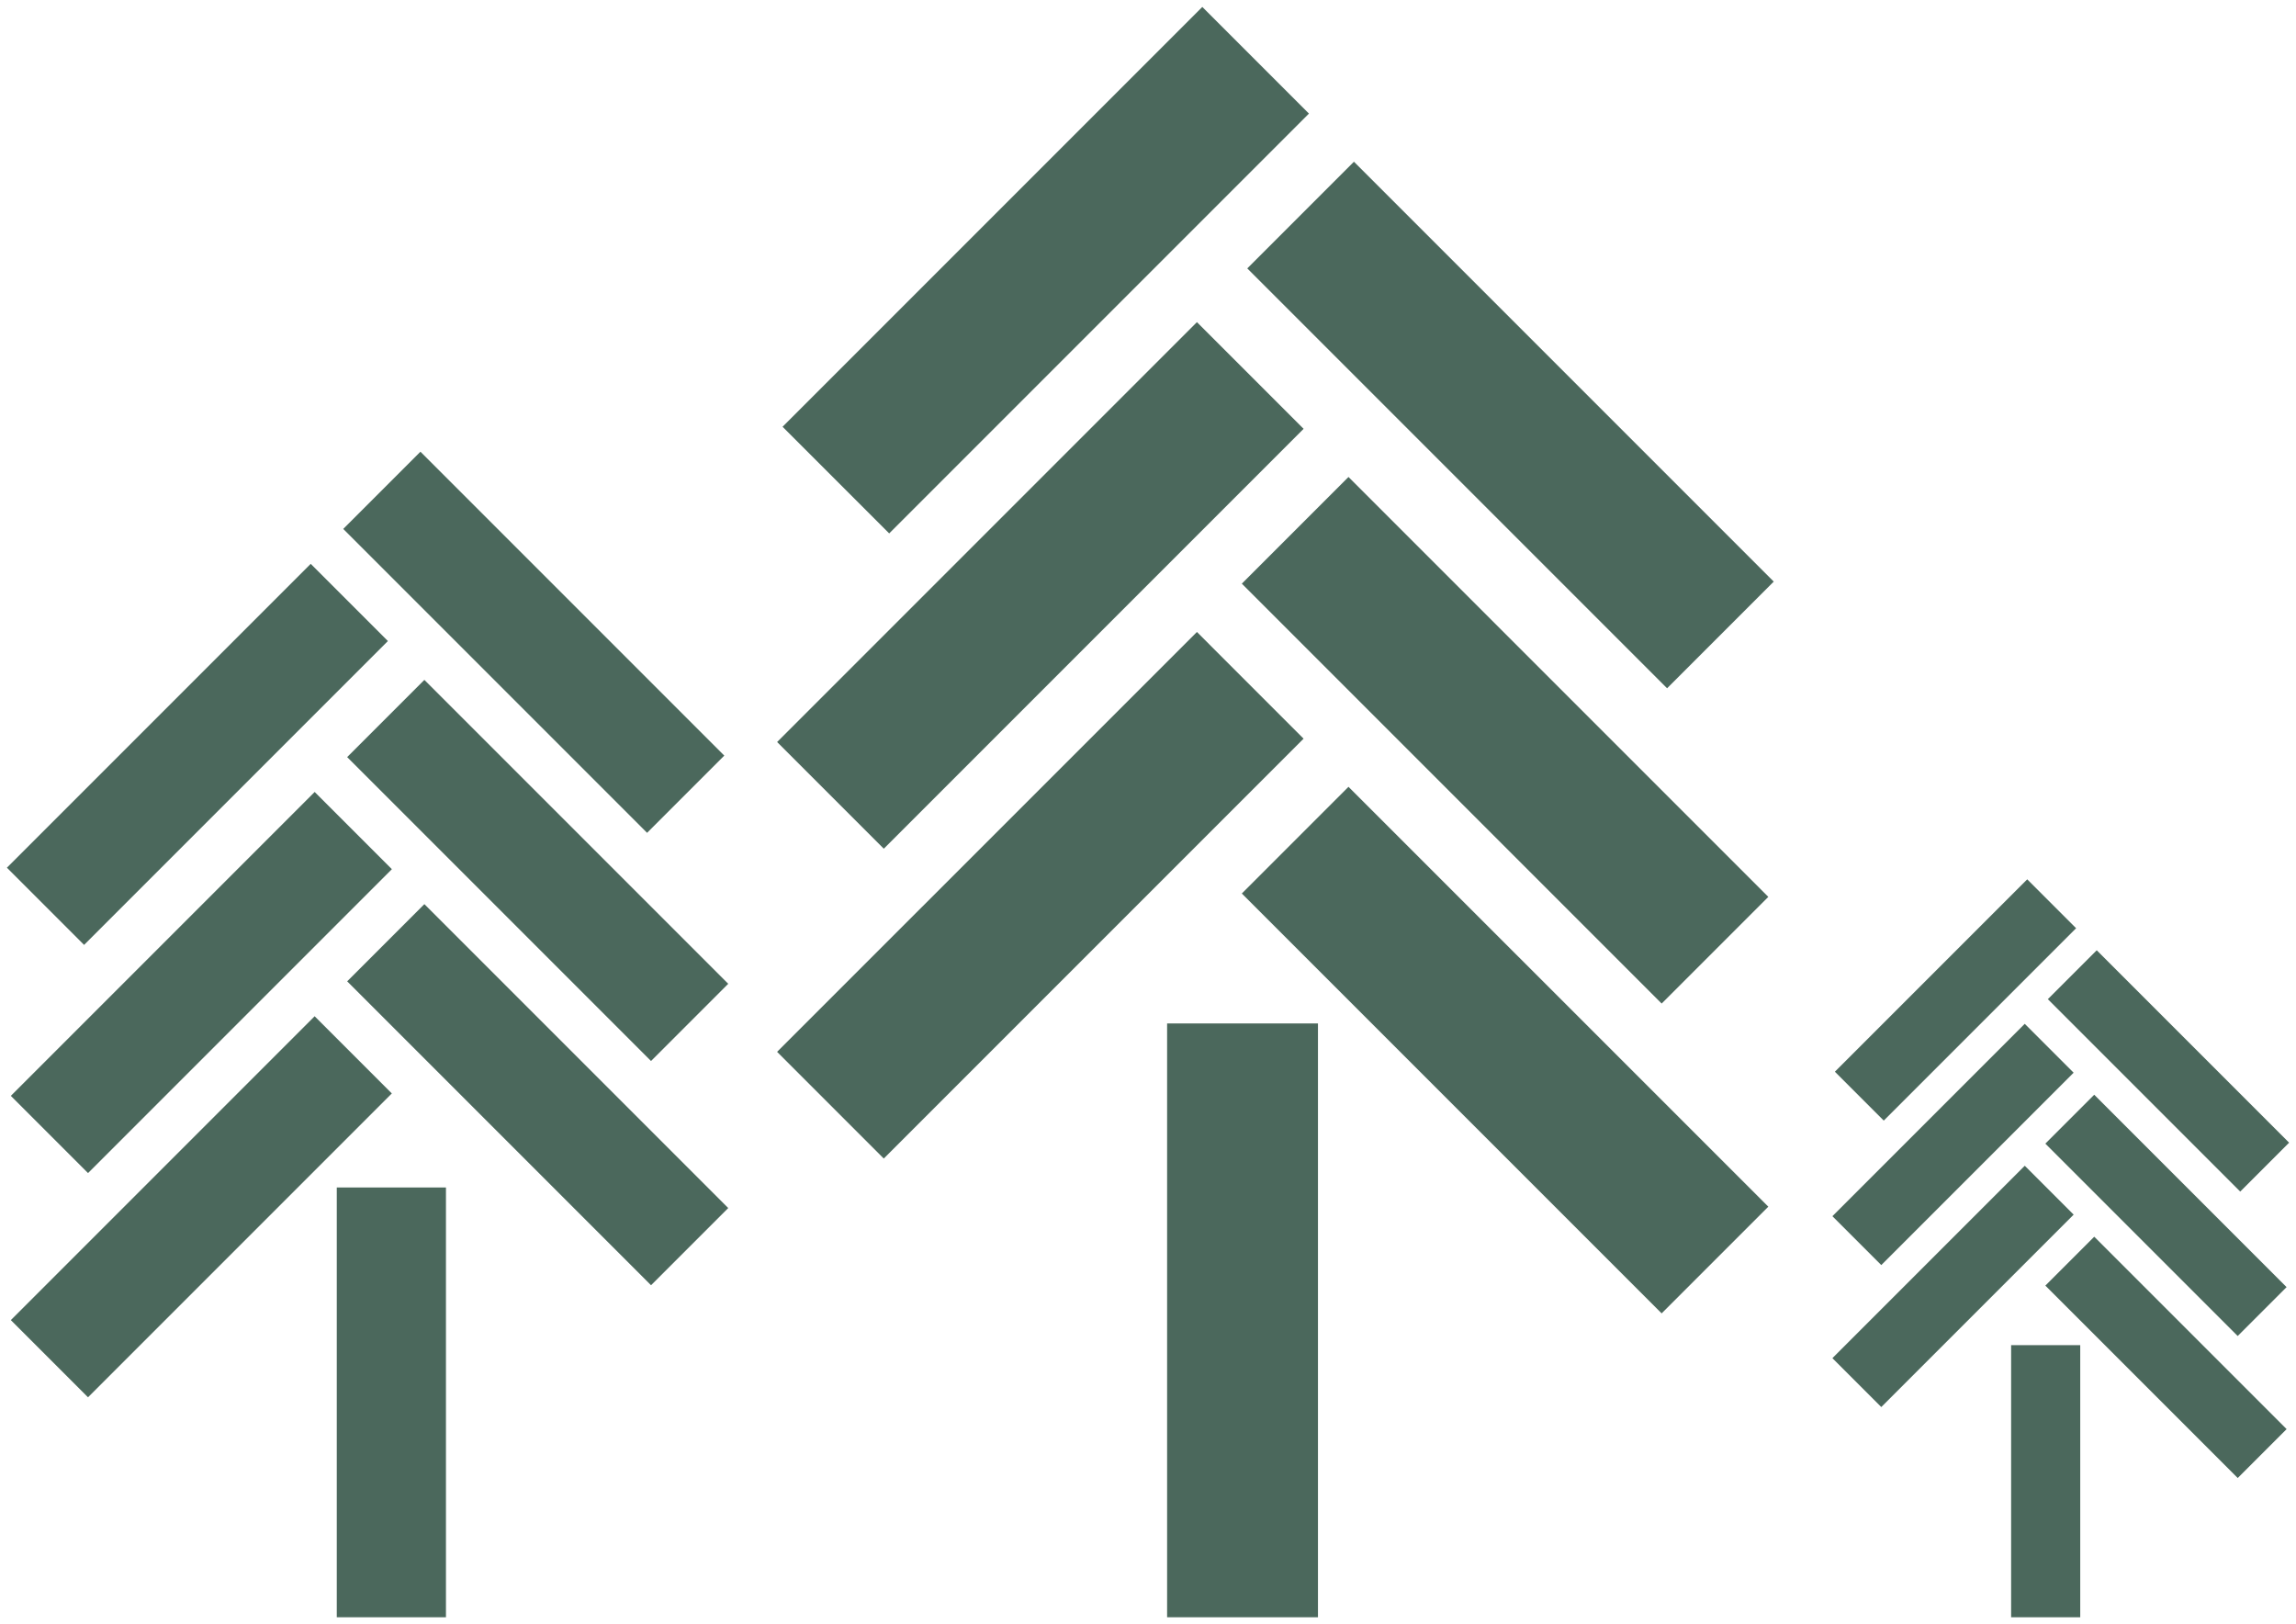 <svg xmlns="http://www.w3.org/2000/svg" xmlns:xlink="http://www.w3.org/1999/xlink" width="332.963" height="235.49" viewBox="0 0 332.963 235.49">
  <defs>
    <clipPath id="clip-path">
      <rect id="Rectangle_465" data-name="Rectangle 465" width="332.963" height="235.49" fill="#4a675b"/>
    </clipPath>
    <clipPath id="clip-path-3">
      <rect id="Rectangle_447" data-name="Rectangle 447" width="106.608" height="170.99" transform="translate(0 64.5)" fill="#4a675b"/>
    </clipPath>
    <clipPath id="clip-path-4">
      <rect id="Rectangle_455" data-name="Rectangle 455" width="146.533" height="235.49" transform="translate(111.695)" fill="#4a675b"/>
    </clipPath>
    <clipPath id="clip-path-5">
      <rect id="Rectangle_463" data-name="Rectangle 463" width="68.231" height="108.99" transform="translate(264.732 126.5)" fill="#4a675b"/>
    </clipPath>
  </defs>
  <g id="Group_25" data-name="Group 25" opacity="0.996">
    <g id="Group_168" data-name="Group 168" clip-path="url(#clip-path)">
      <g id="Group_167" data-name="Group 167">
        <g id="Group_166" data-name="Group 166" clip-path="url(#clip-path)">
          <g id="Group_159" data-name="Group 159" style="mix-blend-mode: multiply;isolation: isolate">
            <g id="Group_158" data-name="Group 158">
              <g id="Group_157" data-name="Group 157" clip-path="url(#clip-path-3)">
                <rect id="Rectangle_440" data-name="Rectangle 440" width="15.833" height="62.316" transform="translate(48.84 172.178)" fill="#4a675b"/>
                <rect id="Rectangle_441" data-name="Rectangle 441" width="15.833" height="62.317" transform="translate(49.776 76.691) rotate(-45)" fill="#4a675b"/>
                <rect id="Rectangle_442" data-name="Rectangle 442" width="62.317" height="15.833" transform="matrix(0.707, -0.707, 0.707, 0.707, 1, 125.812)" fill="#4a675b"/>
                <rect id="Rectangle_443" data-name="Rectangle 443" width="15.833" height="62.316" transform="translate(50.347 109.775) rotate(-45)" fill="#4a675b"/>
                <rect id="Rectangle_444" data-name="Rectangle 444" width="62.316" height="15.833" transform="translate(1.57 158.893) rotate(-45)" fill="#4a675b"/>
                <rect id="Rectangle_445" data-name="Rectangle 445" width="15.833" height="62.316" transform="translate(50.348 142.29) rotate(-45)" fill="#4a675b"/>
                <rect id="Rectangle_446" data-name="Rectangle 446" width="62.316" height="15.833" transform="matrix(0.707, -0.707, 0.707, 0.707, 1.571, 191.407)" fill="#4a675b"/>
              </g>
            </g>
          </g>
          <g id="Group_162" data-name="Group 162" style="mix-blend-mode: multiply;isolation: isolate">
            <g id="Group_161" data-name="Group 161">
              <g id="Group_160" data-name="Group 160" clip-path="url(#clip-path-4)">
                <rect id="Rectangle_448" data-name="Rectangle 448" width="21.876" height="86.099" transform="translate(169.253 148.395)" fill="#4a675b"/>
                <rect id="Rectangle_449" data-name="Rectangle 449" width="86.099" height="21.875" transform="matrix(0.707, -0.707, 0.707, 0.707, 113.485, 61.877)" fill="#4a675b"/>
                <rect id="Rectangle_450" data-name="Rectangle 450" width="21.876" height="86.099" transform="translate(180.878 38.917) rotate(-45)" fill="#4a675b"/>
                <rect id="Rectangle_451" data-name="Rectangle 451" width="86.099" height="21.876" transform="translate(112.697 107.589) rotate(-45)" fill="#4a675b"/>
                <rect id="Rectangle_452" data-name="Rectangle 452" width="21.875" height="86.099" transform="translate(180.089 84.628) rotate(-45)" fill="#4a675b"/>
                <rect id="Rectangle_453" data-name="Rectangle 453" width="86.099" height="21.876" transform="translate(112.694 152.512) rotate(-44.998)" fill="#4a675b"/>
                <rect id="Rectangle_454" data-name="Rectangle 454" width="21.876" height="86.099" transform="translate(180.087 129.553) rotate(-45.002)" fill="#4a675b"/>
              </g>
            </g>
          </g>
          <g id="Group_165" data-name="Group 165" style="mix-blend-mode: multiply;isolation: isolate">
            <g id="Group_164" data-name="Group 164">
              <g id="Group_163" data-name="Group 163" clip-path="url(#clip-path-5)">
                <rect id="Rectangle_456" data-name="Rectangle 456" width="10.023" height="39.454" transform="translate(291.65 195.04)" fill="#4a675b"/>
                <rect id="Rectangle_457" data-name="Rectangle 457" width="39.454" height="10.025" transform="matrix(0.707, -0.707, 0.707, 0.707, 266.093, 155.393)" fill="#4a675b"/>
                <rect id="Rectangle_458" data-name="Rectangle 458" width="10.025" height="39.454" transform="translate(296.976 144.873) rotate(-45)" fill="#4a675b"/>
                <rect id="Rectangle_459" data-name="Rectangle 459" width="39.454" height="10.025" transform="matrix(0.707, -0.707, 0.707, 0.707, 265.733, 176.341)" fill="#4a675b"/>
                <rect id="Rectangle_460" data-name="Rectangle 460" width="10.024" height="39.455" transform="matrix(0.707, -0.707, 0.707, 0.707, 296.615, 165.819)" fill="#4a675b"/>
                <rect id="Rectangle_461" data-name="Rectangle 461" width="39.455" height="10.024" transform="translate(265.732 196.927) rotate(-45)" fill="#4a675b"/>
                <rect id="Rectangle_462" data-name="Rectangle 462" width="10.025" height="39.454" transform="translate(296.614 186.405) rotate(-45)" fill="#4a675b"/>
              </g>
            </g>
          </g>
        </g>
      </g>
    </g>
  </g>
</svg>
